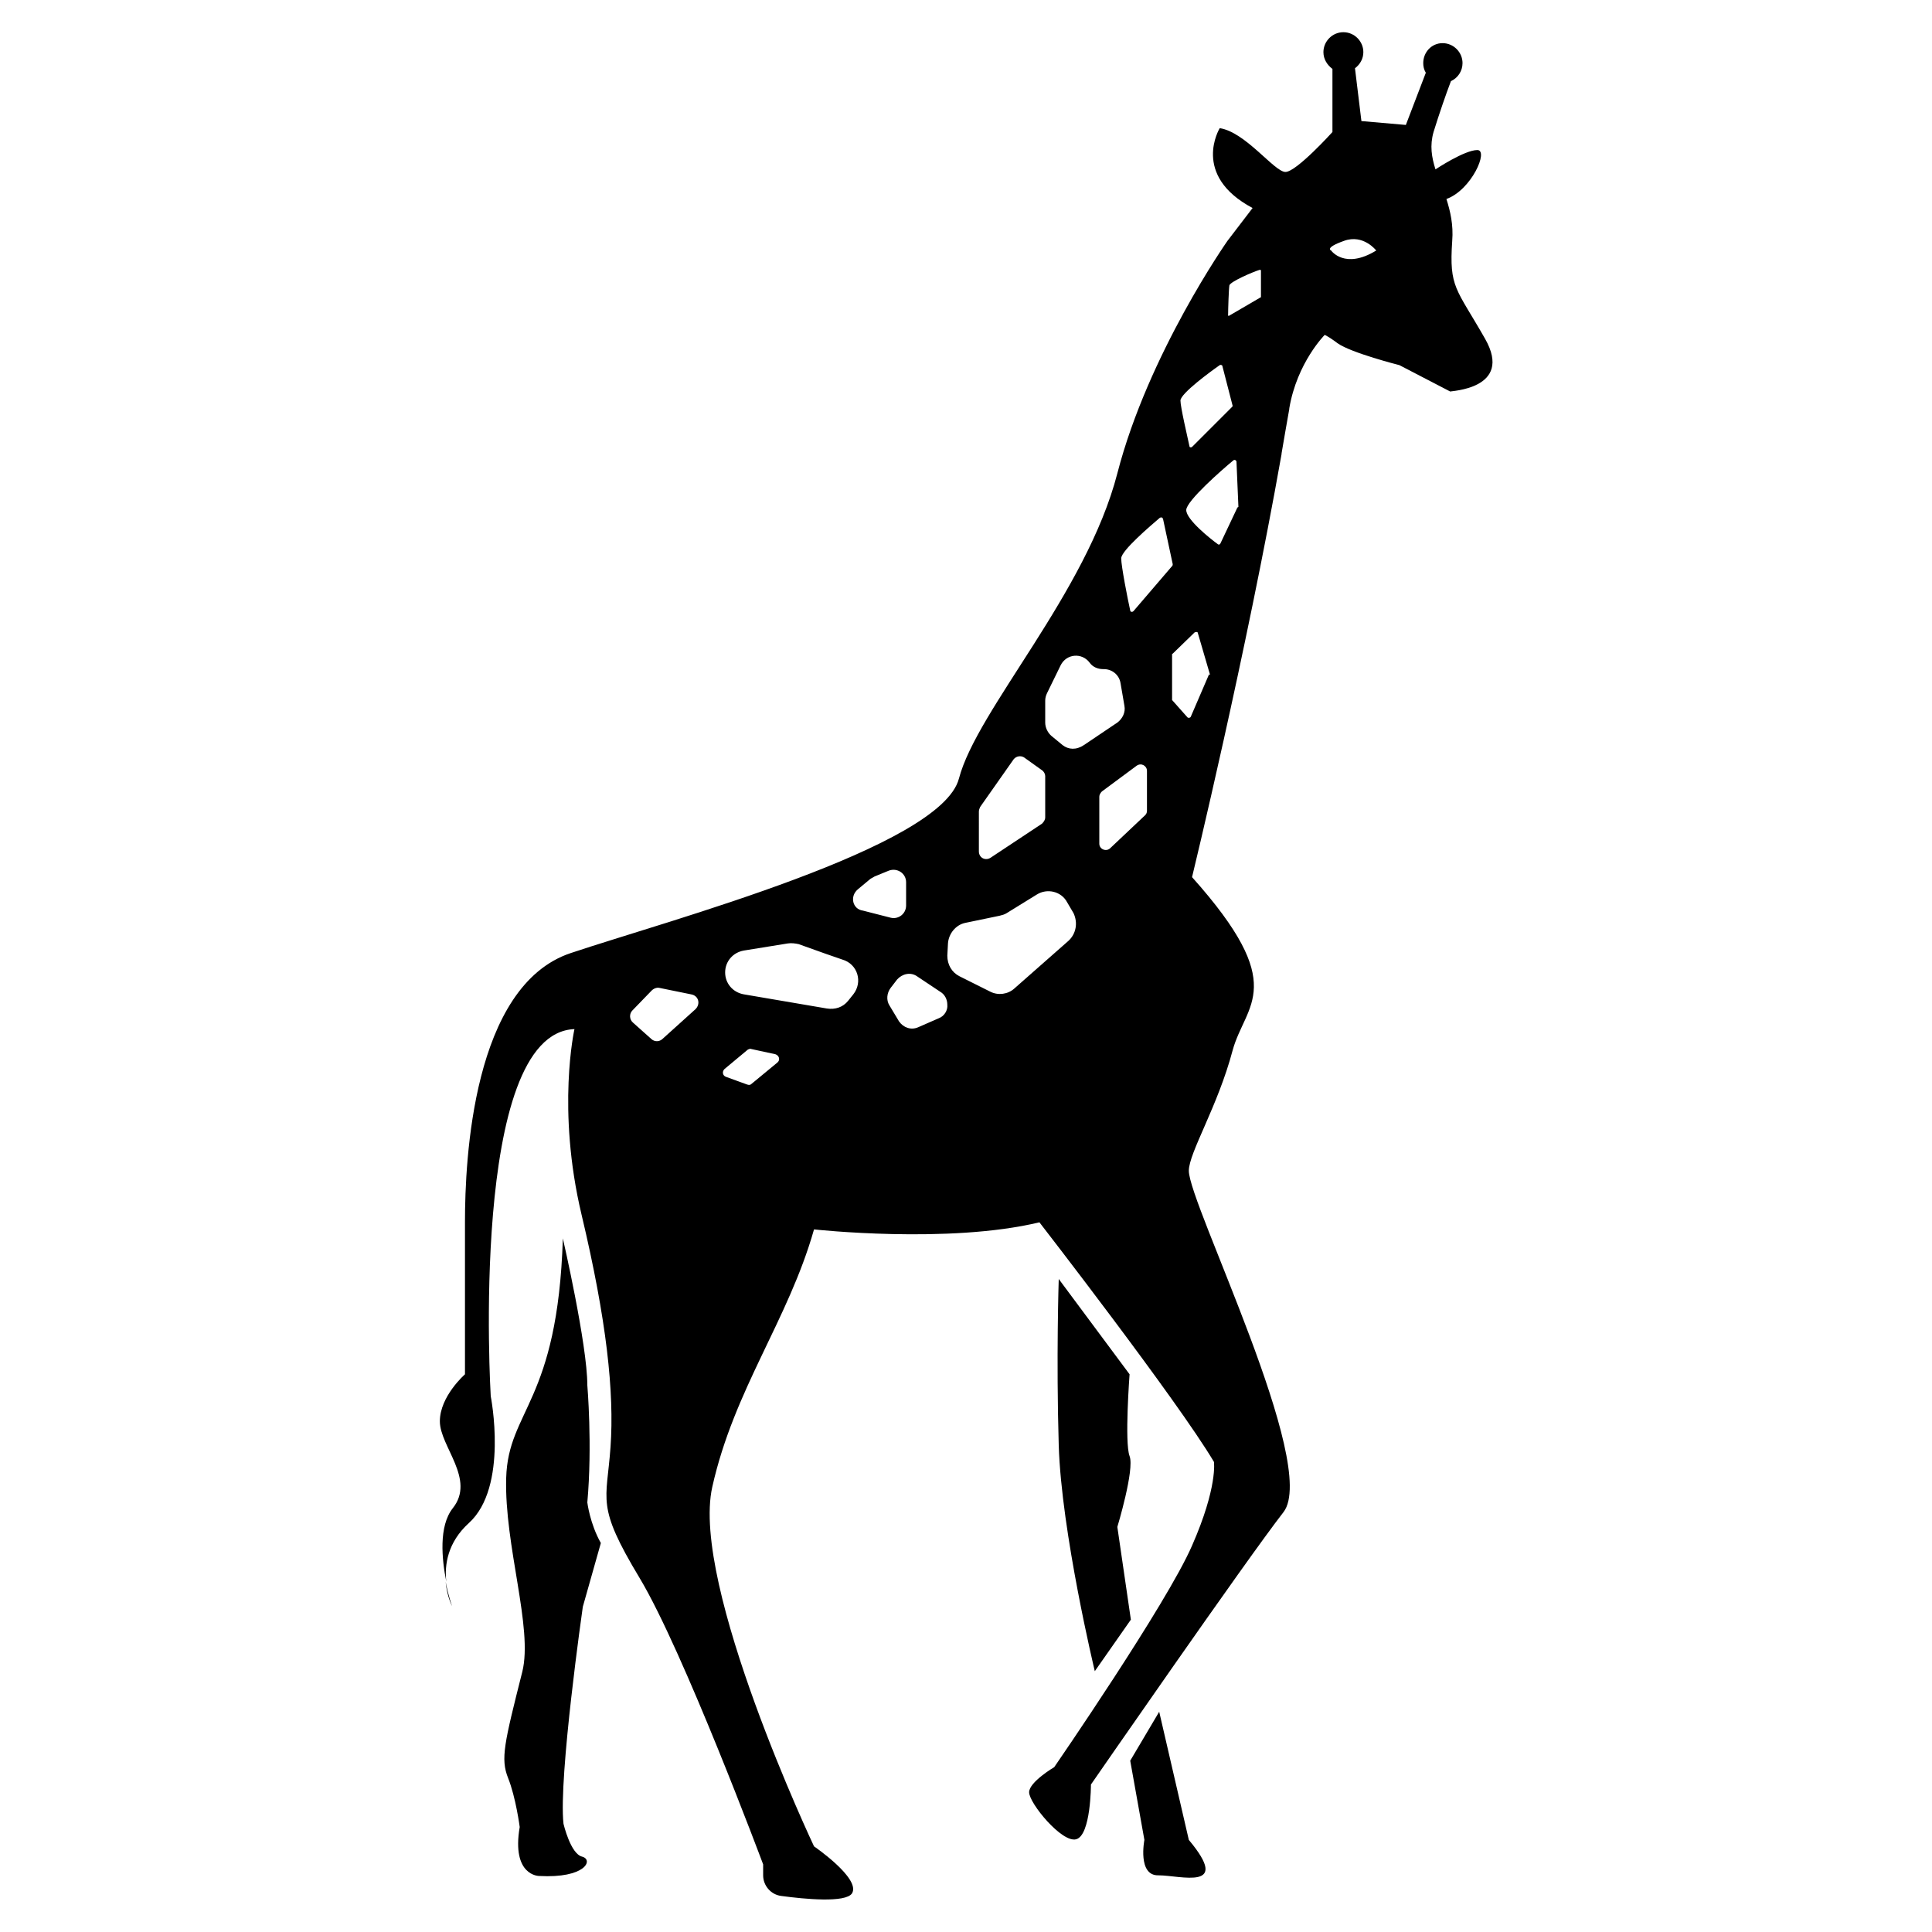 <?xml version="1.0" ?><svg id="Layer_1" style="enable-background:new 0 0 300 300;" version="1.1" viewBox="0 0 300 300" xml:space="preserve" xmlns="http://www.w3.org/2000/svg" xmlns:xlink="http://www.w3.org/1999/xlink"><g><path d="M69.2,245.6c0.2,2.3,1,3.8,1,3.8S69.6,247.8,69.2,245.6z"/><path d="M93.3,239.6c-1.7-3-2.1-6.3-2.1-6.3c0.8-8.9,0-18.2,0-18.2c0-6.3-3.8-22.8-3.8-22.8c-0.8,25.5-8.5,26.6-8.8,37.2   c-0.3,10.5,4.2,23.3,2.5,30.1c-2.8,11.1-3.4,13.5-2.2,16.5c1.2,3,1.8,7.6,1.8,7.6c-1.3,7.6,3,7.6,3,7.6c7.2,0.4,8.5-2.5,6.7-3   c-1.8-0.4-2.9-5.1-2.9-5.1c-0.8-7.2,3-33.7,3-33.7L93.3,239.6z"/><path d="M164.4,198.6c0,0-0.4,12.3,0,25.8c0.4,13.5,5.6,35.1,5.6,35.1l5.6-8l-2.1-14.4c0,0,2.7-8.9,1.9-11c-0.8-2.1,0-12.7,0-12.7   L164.4,198.6z"/><path d="M180,265.8l-4.5,7.6l2.2,12.3c0,0-1.1,5.6,2.2,5.5c3.4,0,11.4,2.5,4.7-5.5L180,265.8z"/><path d="M230.6,52.6c-4.5-7.9-5.6-7.9-5.1-15.2c0.2-2.5-0.3-4.6-0.9-6.5c3.9-1.4,6.6-7.6,4.8-7.6c-2,0-6.5,3-6.5,3   c-0.6-1.9-0.9-3.7-0.3-5.8c0.9-2.9,1.9-5.8,2.7-7.9c1.1-0.5,1.8-1.6,1.8-2.8c0-1.7-1.4-3.1-3.1-3.1S221,8.1,221,9.8   c0,0.5,0.1,1,0.4,1.5l-3.1,8.1l-6.9-0.6l-1-8.2c0.8-0.6,1.3-1.5,1.3-2.5c0-1.7-1.4-3.1-3.1-3.1c-1.7,0-3.1,1.4-3.1,3.1   c0,1.1,0.6,2,1.4,2.6v9.8c0,0-5.6,6.2-7.3,6.2c-1.7,0-6.2-6.2-10.2-6.8c0,0-4.5,7.3,5.1,12.4l-3.9,5.1c0,0-12.3,17.5-17.1,36.1   s-21.8,36.7-24.6,47.4c-2.8,10.7-45.1,22-60.3,27.1s-16.4,32.1-16.4,41.7c0,7,0,18.1,0,23.7c0,0-3.9,3.4-3.9,7.3   c0,3.9,5.6,9,2,13.5c-2.2,2.8-1.7,7.9-1,11.4c-0.3-2.6,0.2-6.1,3.5-9.1c6.2-5.6,3.4-19.7,3.4-19.7s-3.4-56.4,13-57   c0,0-2.8,12.4,1.1,28.8c3.9,16.4,5.1,27.6,4.5,36.1s-2.3,9,4.5,20.3c6.8,11.3,19.2,44.5,19.2,44.5v1.7c0,1.6,1.2,3,2.8,3.2   c3.7,0.5,10,1.1,11-0.4c1.4-2.3-5.9-7.3-5.9-7.3s-19.2-40.6-15.8-55.8c3.4-15.2,11.8-25.9,15.8-40c0,0,20.9,2.3,35-1.1   c0,0,21.4,27.6,27.1,37.2c0,0,0.6,3.9-3.4,13c-3.9,9-21.4,34.4-21.4,34.4s-3.9,2.3-3.9,3.9c0,1.7,5.1,7.9,7.3,7.3   c2.3-0.6,2.3-8.5,2.3-8.5s24.2-35,29.9-42.3c5.6-7.3-14.7-47.9-14.7-53c0-2.8,4.5-10,6.8-18.7c2-7.3,8.9-9.9-6.3-26.9   c0,0,8.4-34.6,13.9-65.7l0,0c0,0,0,0,0-0.1c0.4-2.3,0.8-4.7,1.2-6.9c0,0,0-0.1,0-0.1c1.2-7.1,5.5-11.4,5.5-11.4   c0.6,0.3,1.2,0.7,2,1.3c2.1,1.5,9.6,3.4,9.6,3.4l7.9,4.1C225,60.7,235.1,60.5,230.6,52.6z M108,156.7l-5.1,4.6   c-0.5,0.5-1.3,0.5-1.8,0l-2.8-2.5c-0.6-0.5-0.6-1.4-0.1-1.9l3-3.1c0.3-0.3,0.8-0.5,1.2-0.4l4.9,1   C108.5,154.6,108.8,155.9,108,156.7z M190.9,44.3c0.2-0.6,3.7-2.1,4.7-2.4c0.1,0,0.2,0,0.2,0.1l0,4.1c0,0,0,0.1-0.1,0.1l-4.8,2.8   c-0.1,0.1-0.3,0-0.2-0.1C190.7,48,190.8,44.9,190.9,44.3z M189.4,56.7c0.1-0.1,0.4,0,0.4,0.1l1.6,6.2c0,0.1,0,0.1-0.1,0.2l-6.2,6.2   c-0.1,0.1-0.4,0.1-0.4-0.1c-0.3-1.4-1.4-6.1-1.4-7.1C183.3,61.1,188.1,57.6,189.4,56.7z M180.1,80.4c0.2-0.1,0.4-0.1,0.5,0.2l1.5,7   c0,0.1,0,0.2-0.1,0.3l-6,7c-0.2,0.2-0.5,0.1-0.5-0.1c-0.4-1.8-1.4-6.9-1.4-8.1C174.1,85.5,178.7,81.6,180.1,80.4z M152,126   c0-0.2,0.1-0.5,0.2-0.7l5.2-7.4c0.4-0.5,1.1-0.6,1.6-0.3l2.8,2c0.3,0.2,0.5,0.6,0.5,0.9v6.4c0,0.4-0.2,0.7-0.5,1l-8,5.3   c-0.8,0.5-1.8,0-1.8-1V126z M120.7,165l-4,3.3c-0.2,0.2-0.4,0.2-0.7,0.1l-3.3-1.2c-0.5-0.2-0.6-0.8-0.2-1.2l3.6-3   c0.2-0.1,0.4-0.2,0.6-0.1l3.7,0.8C121,163.9,121.2,164.6,120.7,165z M132.5,154.4l-0.8,1c-0.8,1-2,1.4-3.3,1.2l-12.9-2.2   c-1.7-0.3-2.9-1.7-2.9-3.4c0-1.7,1.2-3.1,2.9-3.4l6.8-1.1c0.6-0.1,1.2,0,1.7,0.1l4.2,1.5l2.6,0.9   C133.2,149.7,134,152.5,132.5,154.4z M133.2,138.1l1.8-1.5c0.2-0.2,0.5-0.3,0.8-0.5l2.2-0.9c1.3-0.5,2.7,0.4,2.7,1.8v3.6   c0,1.3-1.2,2.2-2.4,1.9l-4.3-1.1C132.4,141.2,131.9,139.2,133.2,138.1z M145.8,158.1l-3.2,1.4c-1.1,0.5-2.3,0.1-3-0.9l-1.5-2.5   c-0.5-0.8-0.4-1.9,0.2-2.7l1-1.3c0.8-0.9,2.1-1.2,3.1-0.5l3.6,2.4c0.7,0.4,1.1,1.2,1.1,2C147.2,156.9,146.6,157.8,145.8,158.1z    M165.9,146.1l-8.4,7.4c-1,0.9-2.5,1.1-3.7,0.5l-4.8-2.4c-1.2-0.6-1.9-1.8-1.9-3.2l0.1-1.9c0.1-1.5,1.2-2.9,2.7-3.2l5.3-1.1   c0.4-0.1,0.8-0.2,1.1-0.4l4.7-2.9c1.6-1,3.8-0.5,4.7,1.2l1,1.7C167.4,143.3,167.1,145,165.9,146.1z M165,115.7l-1.7-1.4   c-0.6-0.5-1-1.3-1-2.1v-3.4c0-0.4,0.1-0.8,0.3-1.2l2.1-4.3c0.9-1.8,3.3-2,4.5-0.4c0.5,0.7,1.3,1,2.1,1h0.1c1.3,0,2.4,0.9,2.6,2.2   l0.6,3.5c0.2,1-0.3,2-1.1,2.6l-5.2,3.5C167.1,116.5,165.9,116.4,165,115.7z M178.1,125.9c0,0.3-0.1,0.5-0.3,0.7l-5.4,5.1   c-0.6,0.6-1.7,0.2-1.7-0.7v-7.3c0-0.3,0.2-0.6,0.4-0.8l5.4-4c0.7-0.5,1.6,0,1.6,0.8V125.9z M187.7,104.8l-2.8,6.5   c-0.1,0.2-0.4,0.2-0.5,0.1l-2.4-2.7c0,0,0-0.1,0-0.1v-7c0,0,0-0.1,0.1-0.1l3.4-3.3c0.2-0.1,0.5-0.1,0.5,0.1l1.9,6.5   C187.7,104.7,187.7,104.7,187.7,104.8z M192.1,78.9l-2.6,5.5c-0.1,0.2-0.3,0.2-0.4,0.1c-1.1-0.8-4.9-3.8-4.9-5.3   c0-1.4,5.6-6.3,7.3-7.7c0.2-0.2,0.5,0,0.5,0.2l0.3,7C192.2,78.8,192.1,78.8,192.1,78.9z M206.7,38.9c0,0-1.1-0.4,2-1.5   c3-1.1,5,1.5,5,1.5C208.8,41.9,206.7,38.9,206.7,38.9z"/></g></svg>
